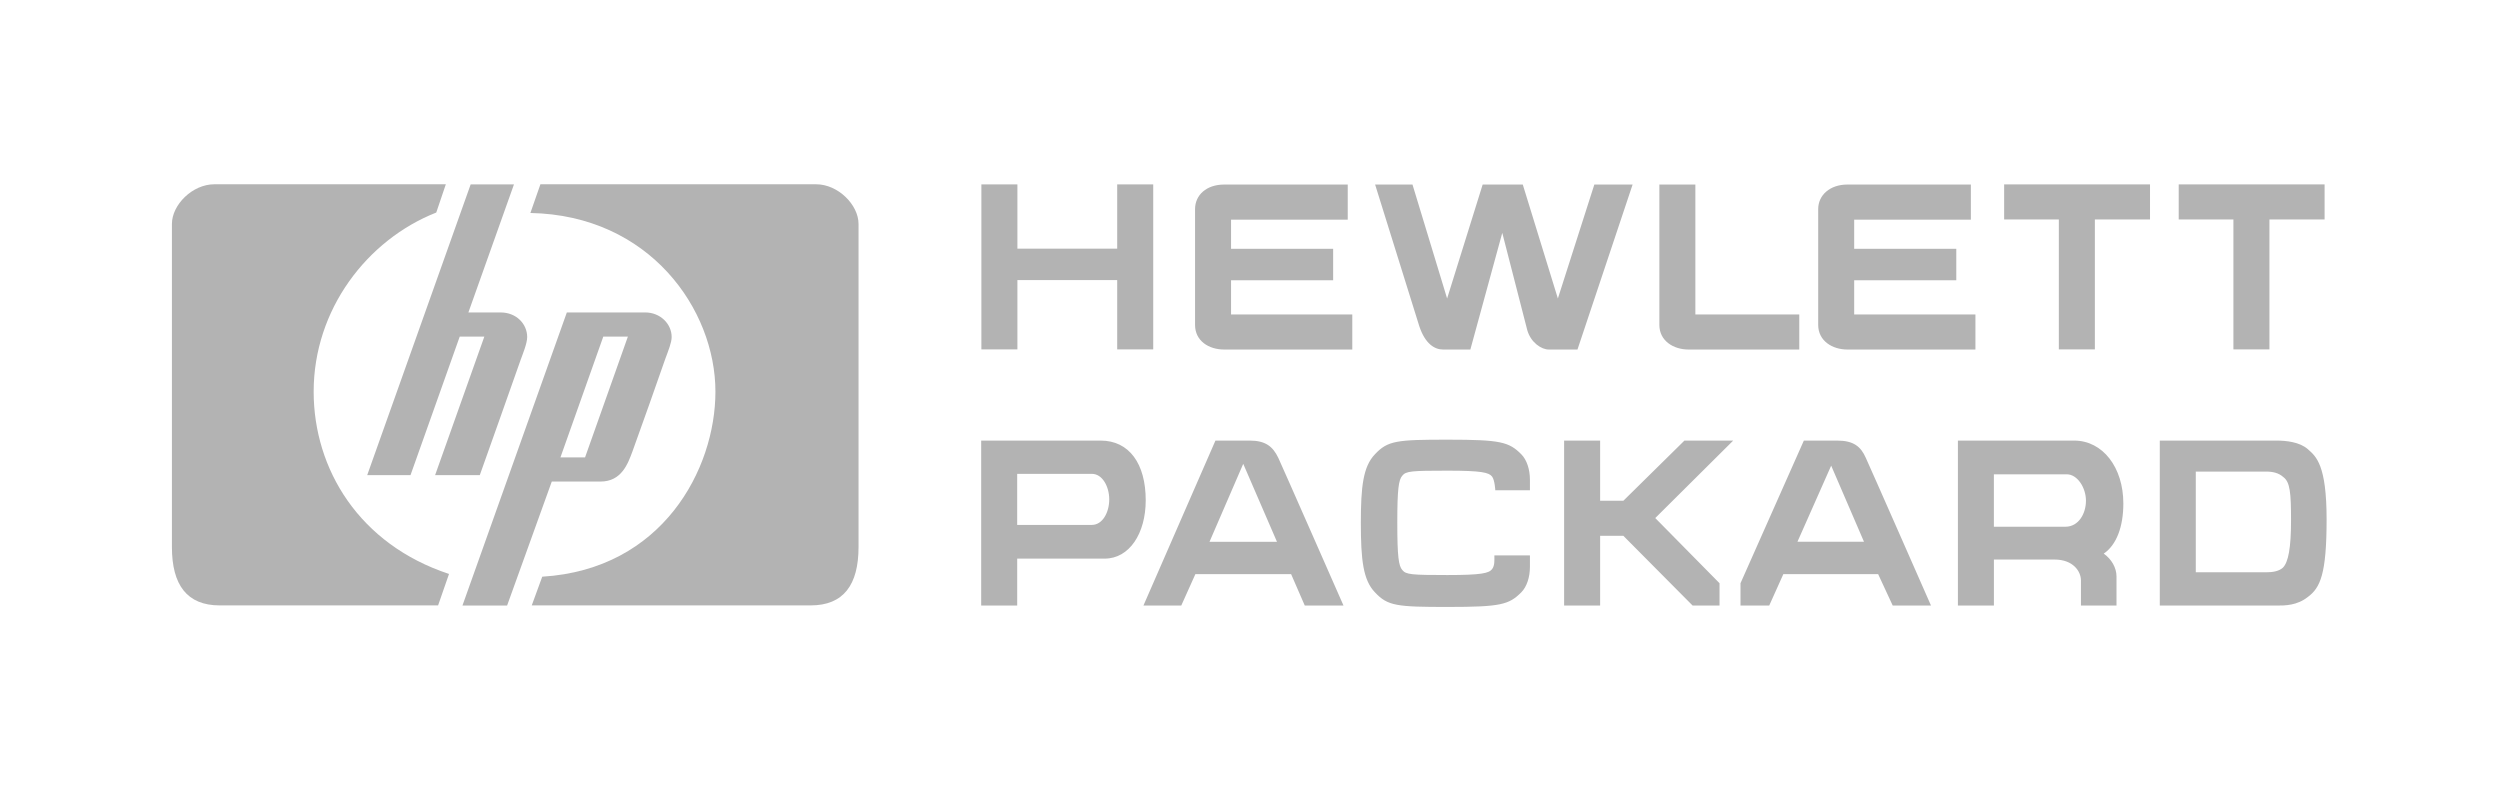 <svg width="181" height="57" viewBox="0 0 181 57" fill="none" xmlns="http://www.w3.org/2000/svg">
<path d="M58.693 43.831H38.499L39.258 41.752C47.969 41.224 51.797 33.965 51.797 28.355C51.797 22.416 47.045 15.585 38.4 15.42L39.126 13.342H59.09C60.673 13.342 62.158 14.827 62.158 16.213V39.608C62.158 42.346 61.069 43.831 58.693 43.831Z" fill="black" fill-opacity="0.3"/>
<path d="M31.717 43.832H15.911C13.536 43.832 12.447 42.347 12.447 39.608V16.213C12.447 14.827 13.931 13.342 15.515 13.342H32.278L31.585 15.388C26.569 17.367 22.709 22.416 22.709 28.355C22.709 33.965 26.008 39.41 32.509 41.554L31.717 43.832Z" fill="black" fill-opacity="0.3"/>
<path d="M37.706 26.021C37.507 26.615 34.736 34.402 34.736 34.402H31.501L35.066 24.371H33.284L29.72 34.402H26.585L34.076 13.35H37.211L33.911 22.622H36.254C37.375 22.622 38.168 23.447 38.168 24.404C38.168 24.866 37.837 25.658 37.706 26.021Z" fill="black" fill-opacity="0.3"/>
<path d="M48.165 25.987C47.967 26.581 46.12 31.795 45.789 32.686C45.459 33.577 44.998 34.864 43.48 34.864H39.949L36.715 43.839H33.482L41.039 22.621H46.714C47.803 22.621 48.628 23.446 48.628 24.403C48.627 24.799 48.396 25.36 48.165 25.987ZM43.678 24.37L40.576 33.115H42.358L45.459 24.37H43.678Z" fill="black" fill-opacity="0.3"/>
<path d="M79.055 34.307H73.644V38.003H79.055C79.814 38.003 80.309 37.112 80.309 36.155C80.309 35.231 79.814 34.307 79.055 34.307ZM90.01 33.581L87.569 39.224H92.452L90.01 33.581ZM132.577 33.713L130.135 39.223H134.953L132.577 33.713ZM149.637 34.34H144.357V38.135H149.538C150.495 38.135 151.023 37.178 151.023 36.254C151.023 35.297 150.396 34.34 149.637 34.34ZM165.311 34.538C164.981 34.24 164.552 34.142 164.057 34.142H158.975V41.434H164.057C164.519 41.434 164.981 41.368 165.278 41.104C165.674 40.708 165.871 39.685 165.871 37.672C165.871 35.693 165.805 34.901 165.311 34.538ZM79.98 40.444H73.645V43.843H71.038V31.898H79.683C81.762 31.898 82.95 33.581 82.95 36.221C82.95 38.629 81.762 40.444 79.98 40.444ZM94.466 43.843L93.476 41.566H86.546L85.523 43.843H82.784L87.998 31.898H90.473C91.628 31.898 92.156 32.327 92.551 33.152C92.815 33.713 97.27 43.843 97.27 43.843L94.466 43.843ZM110.14 42.886C109.249 43.777 108.655 43.943 104.827 43.943C101.131 43.943 100.471 43.877 99.547 42.886C98.689 41.995 98.525 40.543 98.525 37.837C98.525 35.231 98.689 33.779 99.547 32.888C100.471 31.898 101.131 31.832 104.827 31.832C108.655 31.832 109.249 31.997 110.14 32.888C110.536 33.284 110.767 33.977 110.767 34.736V35.495H108.259C108.259 35.495 108.225 34.769 108.028 34.505C107.797 34.208 107.269 34.076 104.794 34.076C102.187 34.076 101.791 34.109 101.527 34.439C101.263 34.736 101.164 35.396 101.164 37.837C101.164 40.313 101.263 40.972 101.527 41.269C101.791 41.599 102.187 41.633 104.794 41.633C107.269 41.633 107.797 41.501 108.028 41.203C108.225 40.939 108.193 40.577 108.193 40.213H110.767V41.038C110.767 41.797 110.536 42.49 110.14 42.886ZM119.841 37.507L124.494 42.226V43.843H122.547L117.532 38.794H115.849V43.843H113.242V31.898H115.849V36.254H117.532L121.953 31.898H125.484L119.841 37.507ZM137.033 43.843L135.977 41.566H129.114L128.091 43.843H126.012V42.226L130.599 31.898H133.008C134.196 31.898 134.724 32.327 135.086 33.152C135.35 33.713 139.805 43.843 139.805 43.843H137.033L137.033 43.843ZM152.311 40.082C152.872 40.478 153.235 41.105 153.235 41.731V43.843H150.661V42.028C150.661 41.368 150.099 40.511 148.747 40.511H144.359V43.843H141.752V31.898H150.166C152.244 31.898 153.73 33.845 153.73 36.452C153.73 38.135 153.235 39.454 152.311 40.082ZM167.093 43.217C166.302 43.843 165.443 43.843 164.817 43.843H156.369V31.898H164.817C165.509 31.898 166.5 31.997 167.093 32.525C167.687 33.053 168.446 33.647 168.446 37.607C168.446 41.567 167.985 42.556 167.093 43.217Z" fill="black" fill-opacity="0.3"/>
<path d="M168.3 13.35V15.889H164.307V25.296H161.699V15.889H157.739V13.35H168.3Z" fill="black" fill-opacity="0.3"/>
<path d="M155.661 13.35V15.889H151.668V25.296H149.06V15.889H145.1V13.35H155.661Z" fill="black" fill-opacity="0.3"/>
<path d="M133.749 25.306C132.66 25.306 131.637 24.679 131.637 23.524V15.143C131.637 14.12 132.495 13.361 133.749 13.361H142.691V15.902H134.243V18.014H141.635V20.29H134.243V22.765H143.021V25.306H133.748L133.749 25.306Z" fill="black" fill-opacity="0.3"/>
<path d="M122.25 25.306C121.161 25.306 120.138 24.679 120.138 23.524V13.361H122.745V22.766H130.268V25.306L122.25 25.306Z" fill="black" fill-opacity="0.3"/>
<path d="M114.209 25.306H112.13C111.602 25.306 110.843 24.811 110.579 23.92C110.348 22.996 108.764 16.859 108.764 16.859L106.454 25.306H104.475C103.88 25.306 103.188 24.91 102.759 23.623C102.363 22.369 99.558 13.361 99.558 13.361H102.264L104.771 21.611L107.345 13.361H110.249L112.79 21.611L115.43 13.361H118.201L114.209 25.306Z" fill="black" fill-opacity="0.3"/>
<path d="M88.633 25.306C87.511 25.306 86.522 24.679 86.522 23.524V15.143C86.522 14.12 87.346 13.361 88.633 13.361H97.576V15.902H89.128V18.014H96.52V20.29H89.128V22.765H97.906V25.306H88.633L88.633 25.306Z" fill="black" fill-opacity="0.3"/>
<path d="M83.493 13.35V25.296H80.885V20.278H73.66V25.296H71.052V13.35H73.66V18.003H80.885V13.35H83.493Z" fill="black" fill-opacity="0.3"/>
</svg>
